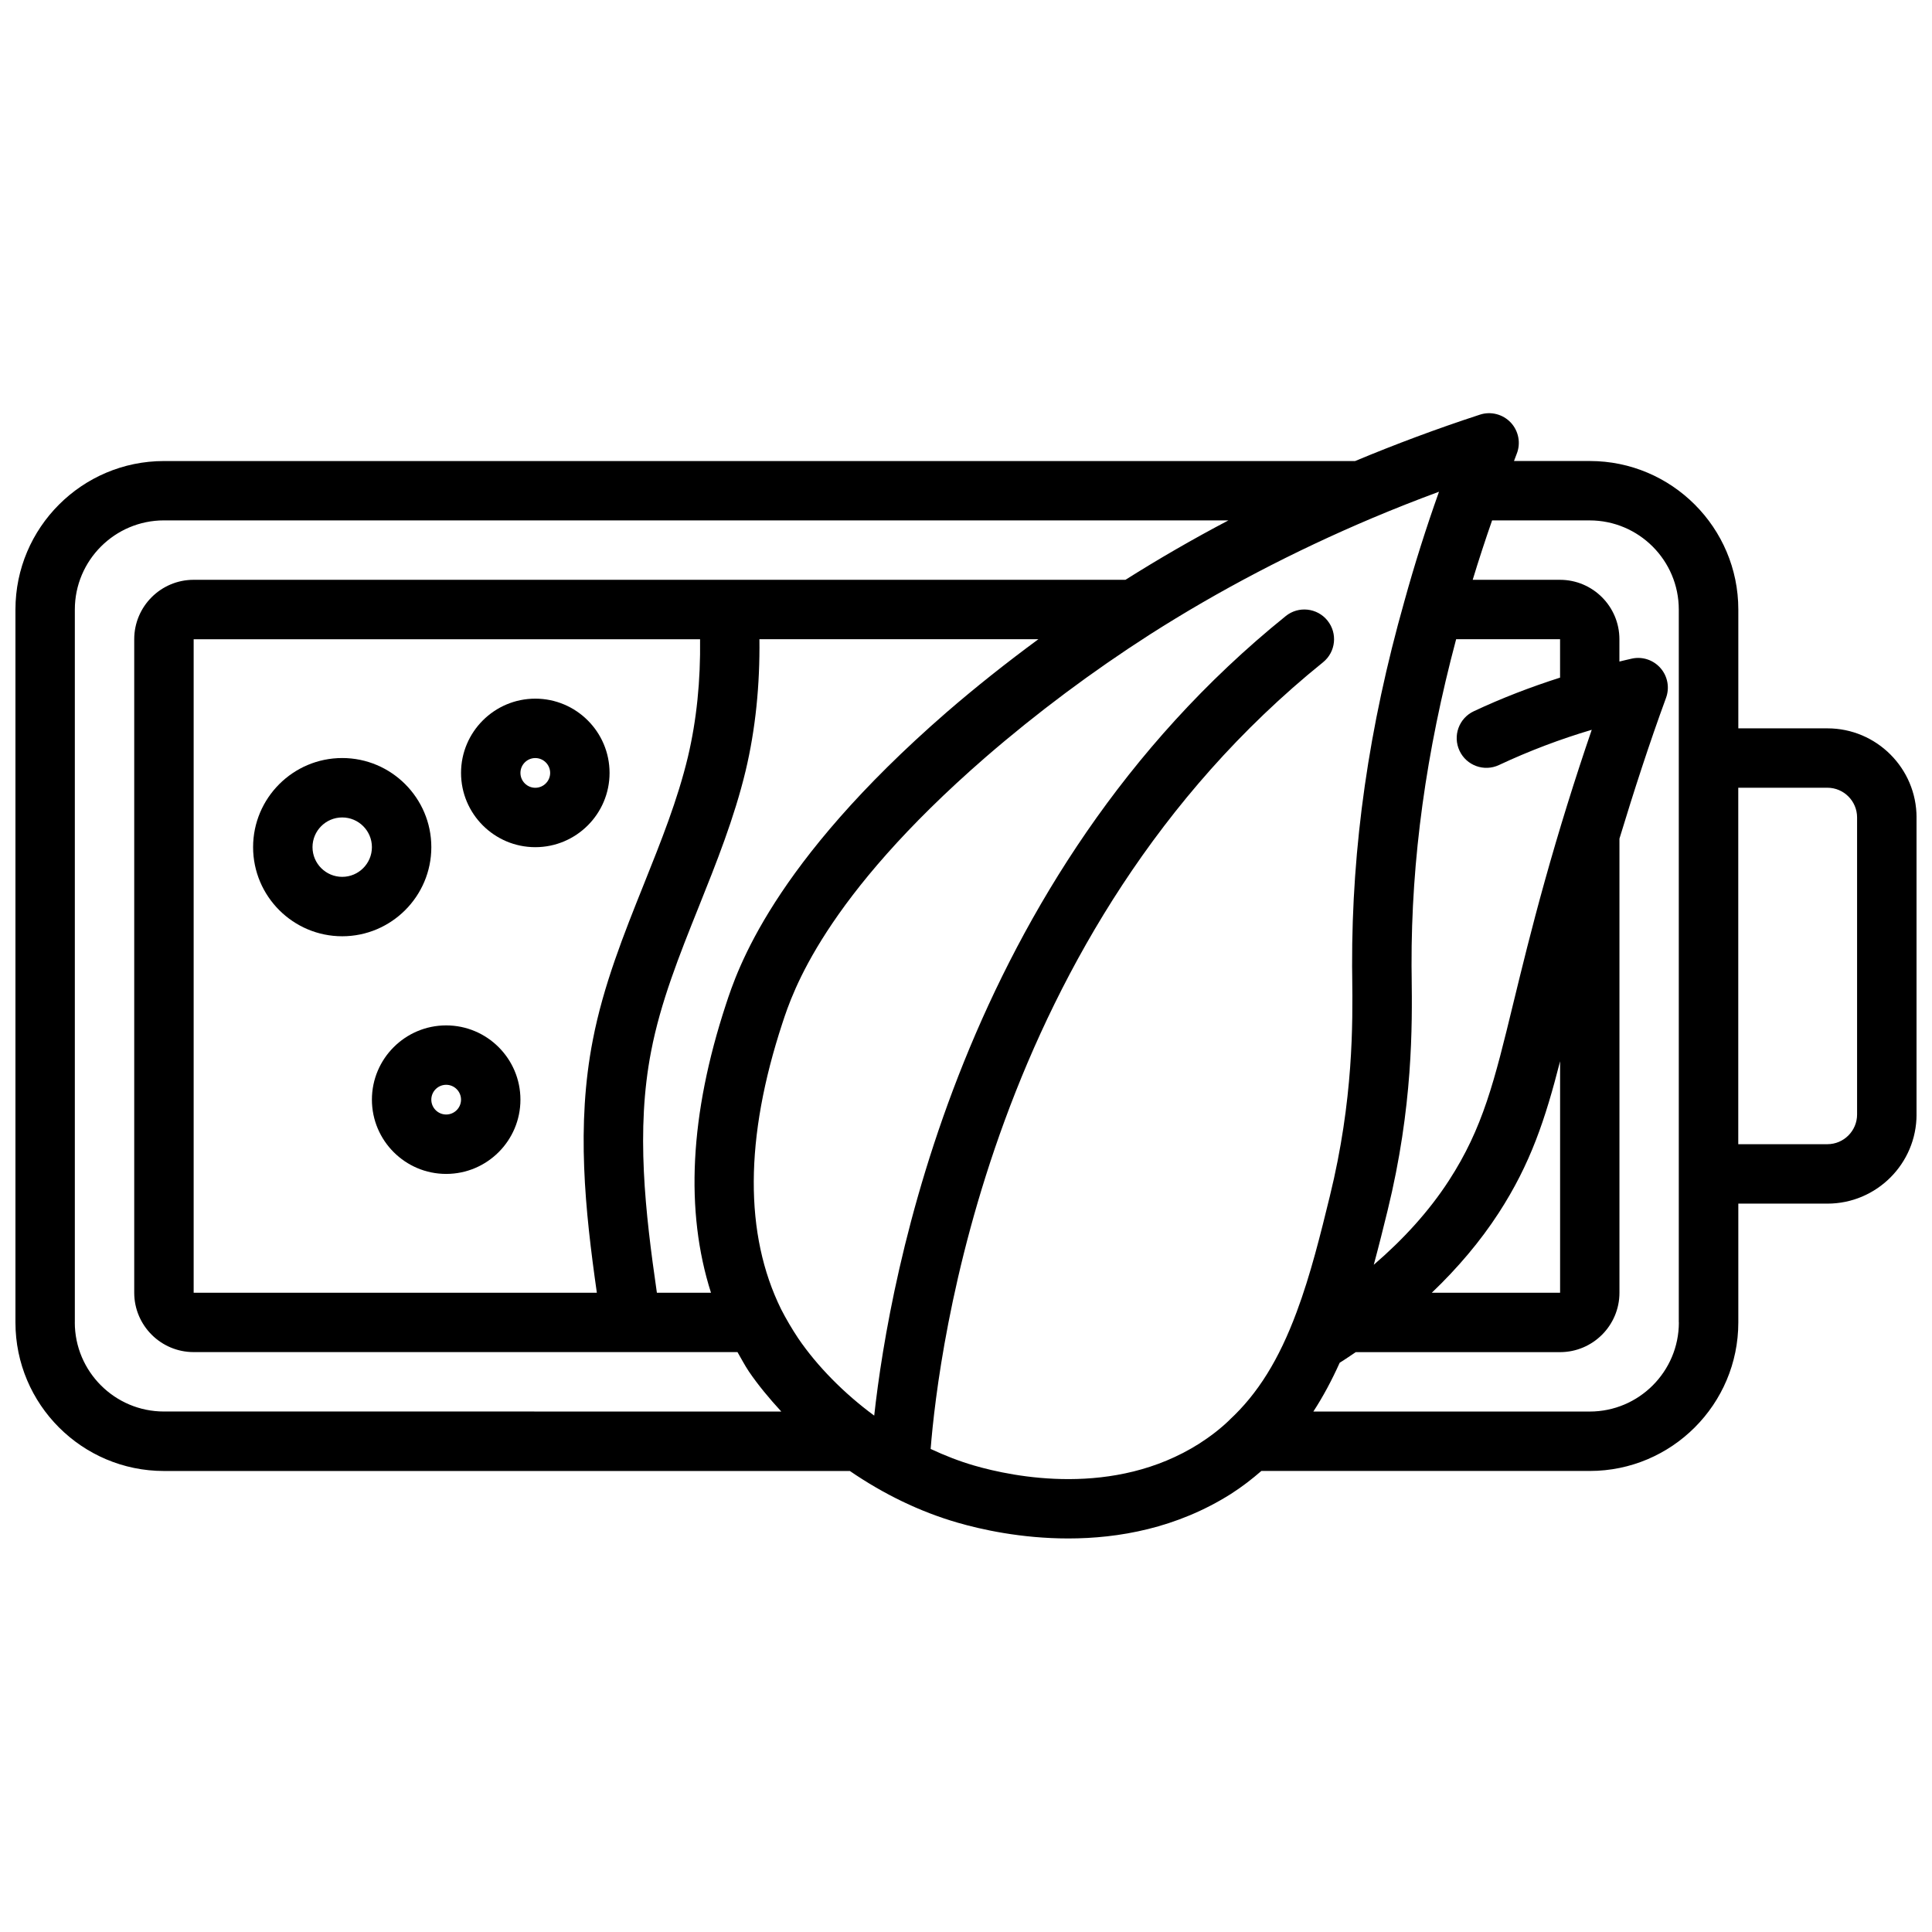 <?xml version="1.0" encoding="UTF-8"?>
<!-- Uploaded to: SVG Repo, www.svgrepo.com, Generator: SVG Repo Mixer Tools -->
<svg width="800px" height="800px" version="1.1" viewBox="144 144 512 512" xmlns="http://www.w3.org/2000/svg">
 <defs>
  <clipPath id="a">
   <path d="m148.09 253h503.81v299h-503.81z"/>
  </clipPath>
 </defs>
 <g clip-path="url(#a)">
  <path d="m628.29 337.02h-23.617v-31.488c0-21.703-17.656-39.359-39.359-39.359h-20.09c0.25-0.629 0.449-1.227 0.707-1.867 1.148-2.832 0.527-6.078-1.551-8.312-2.094-2.227-5.305-3.055-8.195-2.102-11.383 3.715-22.465 7.863-33.062 12.289h-315.67c-21.703 0-39.359 17.656-39.359 39.359v188.93c0 21.703 17.656 39.359 39.359 39.359h181.77c9.004 6.164 18.594 10.816 28.582 13.699 6.055 1.754 16.711 4.18 29.301 4.18 13.289 0 28.711-2.707 43.09-11.793 2.977-1.898 5.637-3.977 8.078-6.094h87.039c21.703 0 39.359-17.656 39.359-39.359v-31.488h23.617c13.02 0 23.617-10.598 23.617-23.617v-78.719c0-13.02-10.598-23.617-23.617-23.617zm-70.848-13.445c-7.769 2.481-15.422 5.414-22.867 8.91-3.945 1.844-5.637 6.535-3.785 10.469 1.836 3.938 6.535 5.637 10.461 3.785 7.996-3.746 16.223-6.863 24.578-9.336-4.496 13.121-8.676 26.559-12.453 40.102-3.566 12.785-6.086 23.16-8.32 32.316-5.016 20.648-8.039 33.109-17.09 47.051-5.281 8.141-12.035 15.539-19.902 22.309 1.332-4.93 2.535-9.777 3.652-14.336 6.769-27.613 6.535-49.152 6.391-62.016l-0.031-2.859c-0.094-28.395 3.883-56.797 11.816-86.57h27.543v10.172zm0 101.68v61.332h-34c6.824-6.519 12.801-13.547 17.727-21.137 8.461-13.043 12.352-24.867 16.27-40.195zm-393.61 69.199v-188.93c0-13.02 10.598-23.617 23.617-23.617h282.1c-9.398 4.938-18.492 10.203-27.285 15.742l-246.95 0.004c-8.684 0-15.742 7.062-15.742 15.742v173.18c0 8.684 7.062 15.742 15.742 15.742l144.13 0.004c0.992 1.707 1.898 3.449 3.016 5.133 2.465 3.621 5.414 7.164 8.59 10.613l-163.61-0.004c-13.02 0-23.617-10.598-23.617-23.617zm168.6-7.871h-14.352c-3.078-21.277-5.613-43.051-1.52-64.008 2.496-12.98 7.43-25.316 12.66-38.367 4.606-11.508 9.367-23.41 12.375-35.922 2.629-11.043 3.801-22.758 3.66-34.891h73.934c-8.391 6.18-16.562 12.641-24.379 19.406-46.207 40.18-55.418 68.195-58.441 77.406-9.59 29.199-10.848 54.766-3.953 76.375zm-2.906-173.18c0.141 10.902-0.898 21.395-3.234 31.227-2.731 11.383-7.078 22.238-11.676 33.73-5.273 13.16-10.723 26.781-13.508 41.219-4.426 22.664-2.055 45.129 1.062 67.008h-106.85v-173.18h134.21zm140.32 206.89c-2.32 2.258-5.062 4.383-8.094 6.32-22.555 14.258-49.176 8.793-59.574 5.777-3.922-1.133-7.769-2.644-11.547-4.402 2.023-25.625 15.777-137.32 103.98-208.47 3.387-2.731 3.914-7.684 1.18-11.066-2.723-3.379-7.691-3.922-11.066-1.18-86.008 69.375-104.96 174.86-109.05 211.88-7.973-5.856-15.129-13.121-20.137-20.477-1.684-2.535-3.188-5.094-4.527-7.699-9.785-19.852-9.676-45.383 0.34-75.855 2.691-8.188 10.871-33.102 53.797-70.414 13.625-11.793 28.293-22.742 43.562-32.543 18.285-11.676 38.133-22.066 58.961-30.867 5.738-2.426 11.645-4.754 17.68-6.984-3.449 9.676-6.535 19.453-9.188 29.07-9.414 33.289-13.941 64.898-13.84 96.652l0.031 2.953c0.133 12.121 0.355 32.41-5.953 58.102-2.371 9.684-5.055 20.664-8.777 30.613-4.684 12.602-10.289 21.648-17.781 28.574zm119.07-25.836c0 13.02-10.598 23.617-23.617 23.617h-73.25c2.543-3.891 4.856-8.219 6.984-12.934 1.473-0.898 2.832-1.875 4.258-2.809h54.137c8.684 0 15.742-7.062 15.742-15.742v-120.34c3.84-12.641 7.894-25.176 12.344-37.305 0.984-2.684 0.441-5.684-1.426-7.848-1.867-2.164-4.754-3.156-7.543-2.574-1.133 0.227-2.25 0.543-3.387 0.797v-5.918c0-8.684-7.062-15.742-15.742-15.742h-23.137c1.598-5.258 3.312-10.5 5.141-15.742h25.859c13.02 0 23.617 10.598 23.617 23.617v188.93zm47.23-55.105c0 4.336-3.527 7.871-7.871 7.871h-23.617v-94.465h23.617c4.344 0 7.871 3.535 7.871 7.871z"/>
 </g>
 <path d="m234.69 392.12c13.02 0 23.617-10.598 23.617-23.617 0-13.02-10.598-23.617-23.617-23.617s-23.617 10.598-23.617 23.617c0 13.02 10.598 23.617 23.617 23.617zm0-31.488c4.344 0 7.871 3.535 7.871 7.871 0 4.336-3.527 7.871-7.871 7.871s-7.871-3.535-7.871-7.871c0-4.336 3.527-7.871 7.871-7.871z"/>
 <path d="m285.86 368.51c10.855 0 19.68-8.832 19.68-19.68 0-10.848-8.824-19.68-19.68-19.68s-19.68 8.832-19.68 19.68c0 10.848 8.824 19.68 19.68 19.68zm0-23.617c2.164 0 3.938 1.762 3.938 3.938 0 2.172-1.77 3.938-3.938 3.938-2.164 0-3.938-1.762-3.938-3.938 0-2.172 1.77-3.938 3.938-3.938z"/>
 <path d="m242.56 435.42c0 10.848 8.824 19.68 19.68 19.68s19.68-8.832 19.68-19.68-8.824-19.68-19.68-19.68-19.68 8.832-19.68 19.68zm19.68-3.938c2.164 0 3.938 1.762 3.938 3.938 0 2.172-1.77 3.938-3.938 3.938-2.164 0-3.938-1.762-3.938-3.938 0-2.172 1.77-3.938 3.938-3.938z"/>
</svg>
